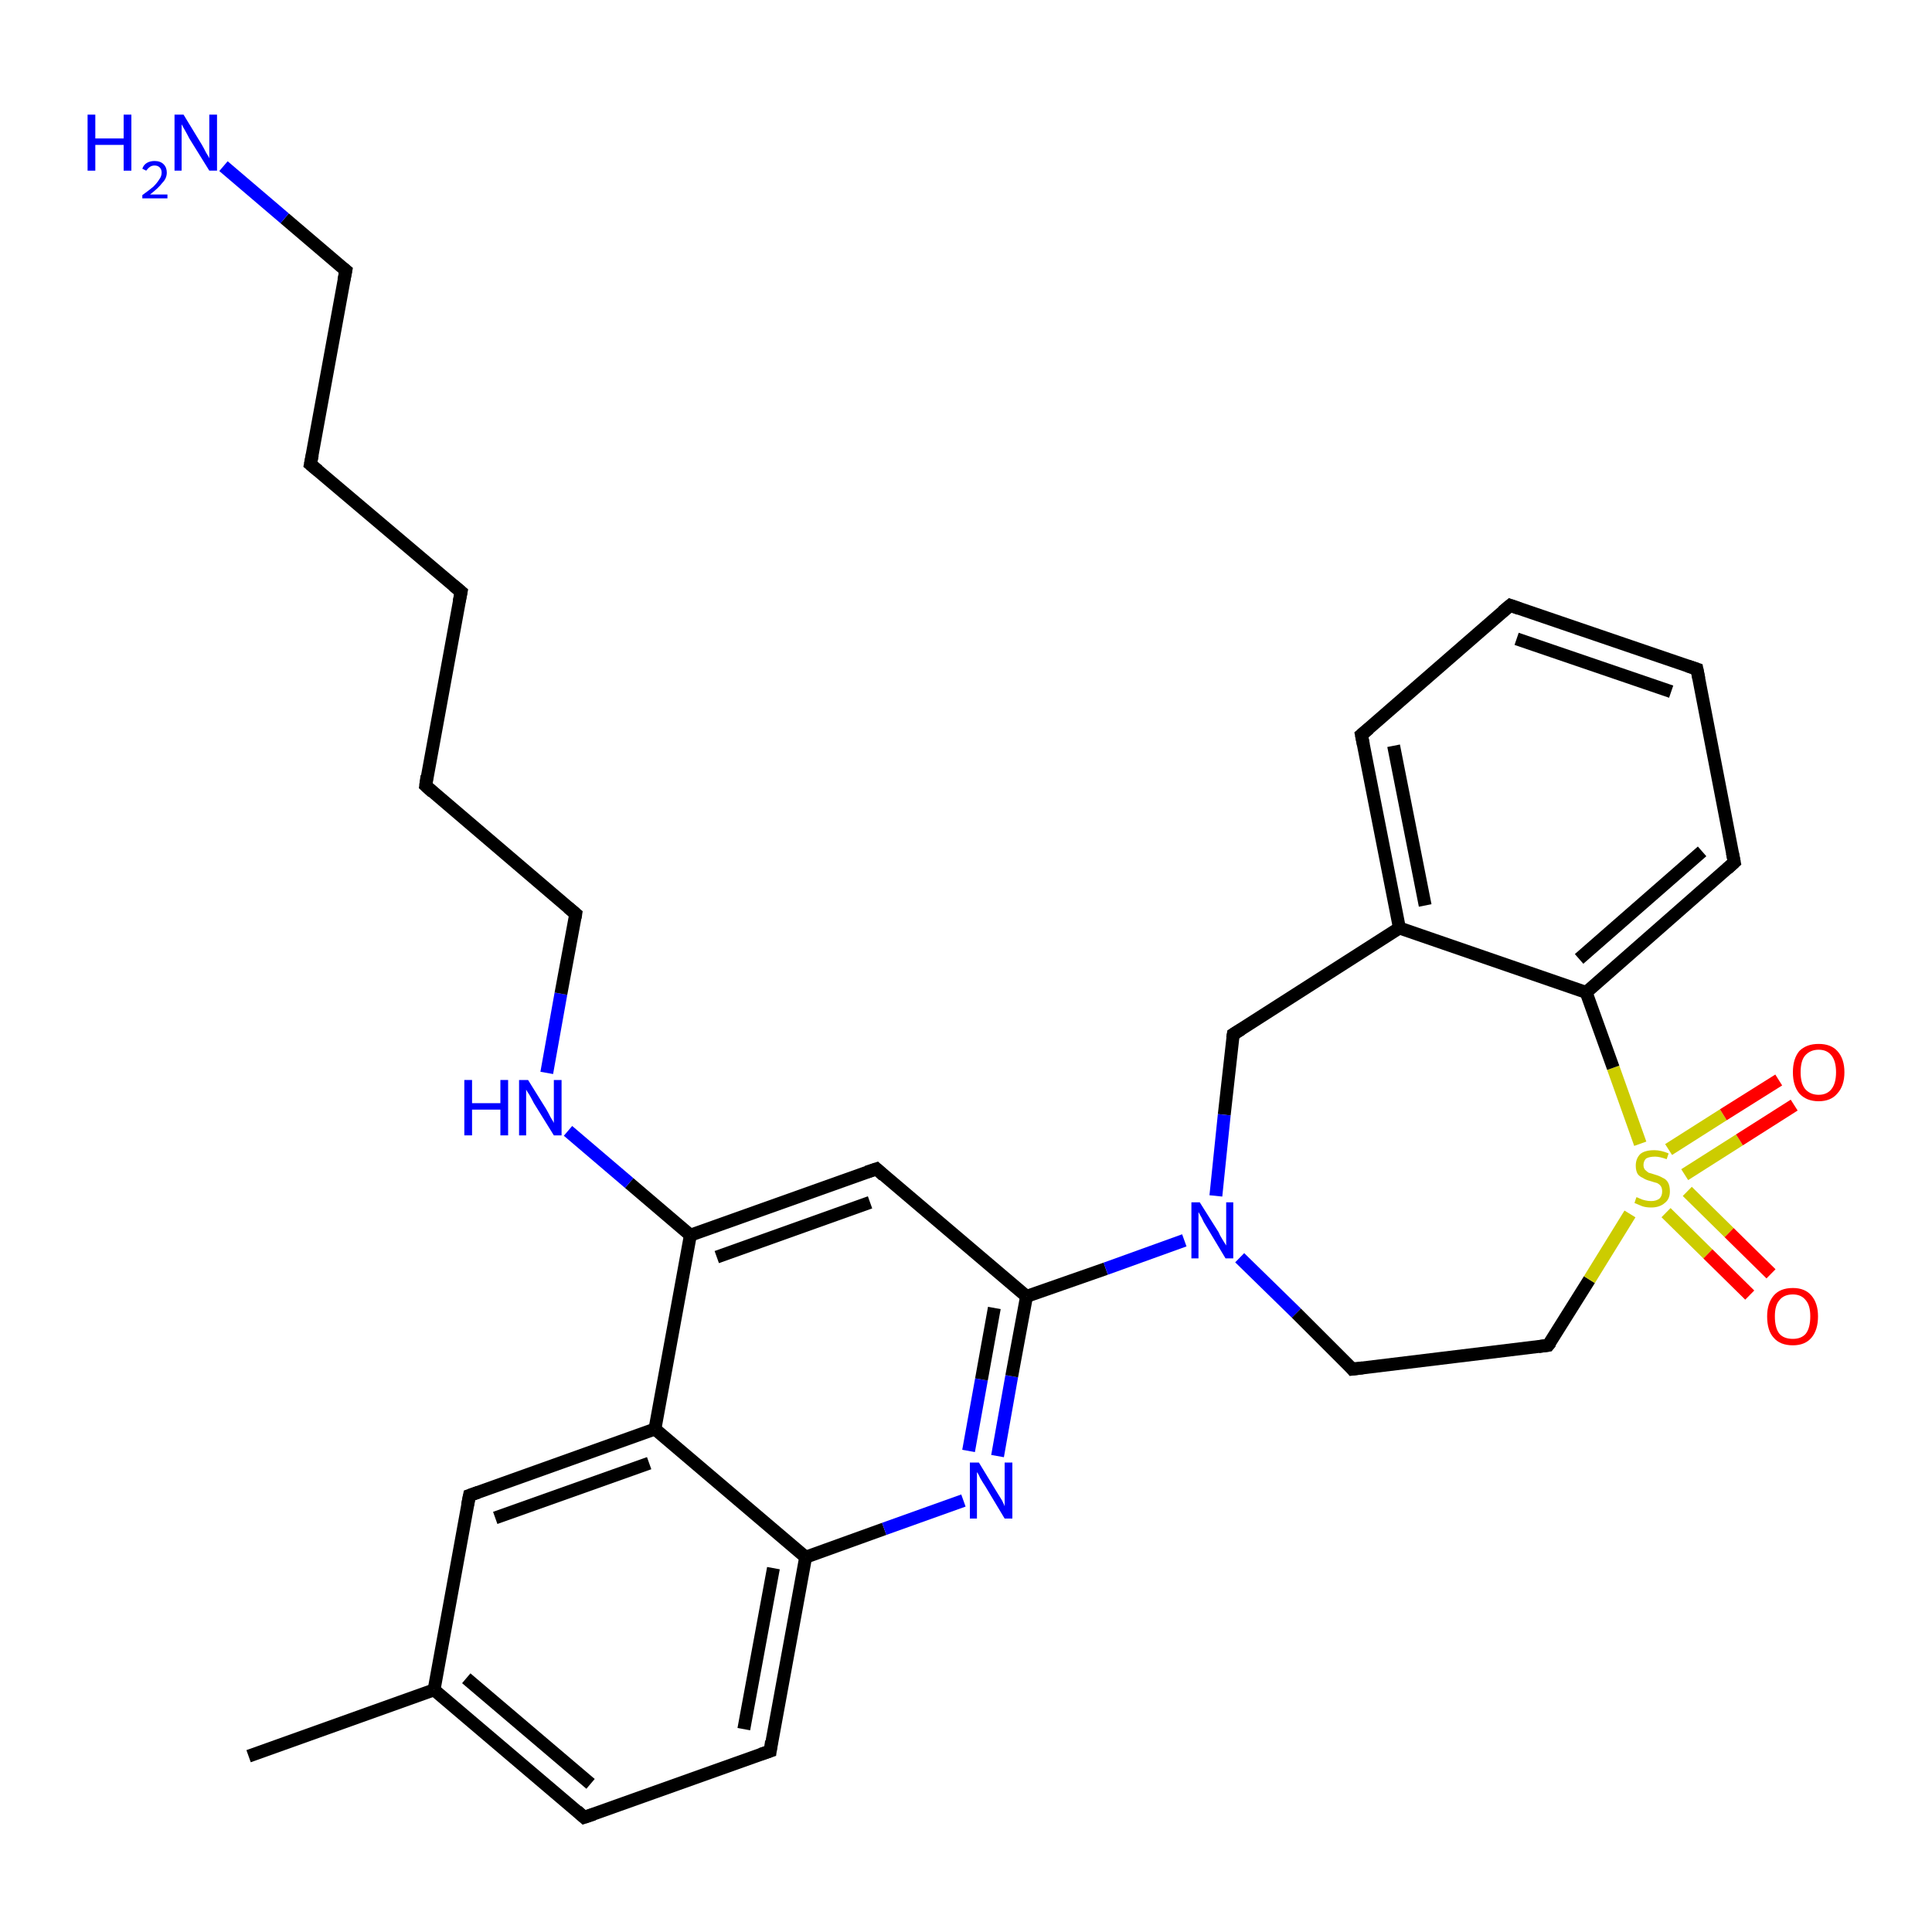 <?xml version='1.0' encoding='iso-8859-1'?>
<svg version='1.1' baseProfile='full'
              xmlns='http://www.w3.org/2000/svg'
                      xmlns:rdkit='http://www.rdkit.org/xml'
                      xmlns:xlink='http://www.w3.org/1999/xlink'
                  xml:space='preserve'
width='300px' height='300px' viewBox='0 0 300 300'>
<!-- END OF HEADER -->
<rect style='opacity:1.0;fill:#FFFFFF;stroke:none' width='300.0' height='300.0' x='0.0' y='0.0'> </rect>
<path class='bond-0 atom-0 atom-1' d='M 38.6,272.7 L 67.4,262.4' style='fill:none;fill-rule:evenodd;stroke:#000000;stroke-width:2.0px;stroke-linecap:butt;stroke-linejoin:miter;stroke-opacity:1' />
<path class='bond-1 atom-1 atom-2' d='M 67.4,262.4 L 90.7,282.2' style='fill:none;fill-rule:evenodd;stroke:#000000;stroke-width:2.0px;stroke-linecap:butt;stroke-linejoin:miter;stroke-opacity:1' />
<path class='bond-1 atom-1 atom-2' d='M 72.4,260.6 L 91.7,277.0' style='fill:none;fill-rule:evenodd;stroke:#000000;stroke-width:2.0px;stroke-linecap:butt;stroke-linejoin:miter;stroke-opacity:1' />
<path class='bond-2 atom-2 atom-3' d='M 90.7,282.2 L 119.6,271.9' style='fill:none;fill-rule:evenodd;stroke:#000000;stroke-width:2.0px;stroke-linecap:butt;stroke-linejoin:miter;stroke-opacity:1' />
<path class='bond-3 atom-3 atom-4' d='M 119.6,271.9 L 125.1,241.8' style='fill:none;fill-rule:evenodd;stroke:#000000;stroke-width:2.0px;stroke-linecap:butt;stroke-linejoin:miter;stroke-opacity:1' />
<path class='bond-3 atom-3 atom-4' d='M 115.5,268.5 L 120.1,243.5' style='fill:none;fill-rule:evenodd;stroke:#000000;stroke-width:2.0px;stroke-linecap:butt;stroke-linejoin:miter;stroke-opacity:1' />
<path class='bond-4 atom-4 atom-5' d='M 125.1,241.8 L 137.3,237.4' style='fill:none;fill-rule:evenodd;stroke:#000000;stroke-width:2.0px;stroke-linecap:butt;stroke-linejoin:miter;stroke-opacity:1' />
<path class='bond-4 atom-4 atom-5' d='M 137.3,237.4 L 149.6,233.0' style='fill:none;fill-rule:evenodd;stroke:#0000FF;stroke-width:2.0px;stroke-linecap:butt;stroke-linejoin:miter;stroke-opacity:1' />
<path class='bond-5 atom-5 atom-6' d='M 154.9,226.1 L 157.1,213.7' style='fill:none;fill-rule:evenodd;stroke:#0000FF;stroke-width:2.0px;stroke-linecap:butt;stroke-linejoin:miter;stroke-opacity:1' />
<path class='bond-5 atom-5 atom-6' d='M 157.1,213.7 L 159.4,201.3' style='fill:none;fill-rule:evenodd;stroke:#000000;stroke-width:2.0px;stroke-linecap:butt;stroke-linejoin:miter;stroke-opacity:1' />
<path class='bond-5 atom-5 atom-6' d='M 150.4,225.3 L 152.4,214.2' style='fill:none;fill-rule:evenodd;stroke:#0000FF;stroke-width:2.0px;stroke-linecap:butt;stroke-linejoin:miter;stroke-opacity:1' />
<path class='bond-5 atom-5 atom-6' d='M 152.4,214.2 L 154.4,203.1' style='fill:none;fill-rule:evenodd;stroke:#000000;stroke-width:2.0px;stroke-linecap:butt;stroke-linejoin:miter;stroke-opacity:1' />
<path class='bond-6 atom-6 atom-7' d='M 159.4,201.3 L 136.1,181.5' style='fill:none;fill-rule:evenodd;stroke:#000000;stroke-width:2.0px;stroke-linecap:butt;stroke-linejoin:miter;stroke-opacity:1' />
<path class='bond-7 atom-7 atom-8' d='M 136.1,181.5 L 107.2,191.8' style='fill:none;fill-rule:evenodd;stroke:#000000;stroke-width:2.0px;stroke-linecap:butt;stroke-linejoin:miter;stroke-opacity:1' />
<path class='bond-7 atom-7 atom-8' d='M 135.1,186.7 L 111.3,195.2' style='fill:none;fill-rule:evenodd;stroke:#000000;stroke-width:2.0px;stroke-linecap:butt;stroke-linejoin:miter;stroke-opacity:1' />
<path class='bond-8 atom-8 atom-9' d='M 107.2,191.8 L 97.7,183.7' style='fill:none;fill-rule:evenodd;stroke:#000000;stroke-width:2.0px;stroke-linecap:butt;stroke-linejoin:miter;stroke-opacity:1' />
<path class='bond-8 atom-8 atom-9' d='M 97.7,183.7 L 88.2,175.6' style='fill:none;fill-rule:evenodd;stroke:#0000FF;stroke-width:2.0px;stroke-linecap:butt;stroke-linejoin:miter;stroke-opacity:1' />
<path class='bond-9 atom-9 atom-10' d='M 84.9,166.6 L 87.1,154.3' style='fill:none;fill-rule:evenodd;stroke:#0000FF;stroke-width:2.0px;stroke-linecap:butt;stroke-linejoin:miter;stroke-opacity:1' />
<path class='bond-9 atom-9 atom-10' d='M 87.1,154.3 L 89.4,141.9' style='fill:none;fill-rule:evenodd;stroke:#000000;stroke-width:2.0px;stroke-linecap:butt;stroke-linejoin:miter;stroke-opacity:1' />
<path class='bond-10 atom-10 atom-11' d='M 89.4,141.9 L 66.1,122.0' style='fill:none;fill-rule:evenodd;stroke:#000000;stroke-width:2.0px;stroke-linecap:butt;stroke-linejoin:miter;stroke-opacity:1' />
<path class='bond-11 atom-11 atom-12' d='M 66.1,122.0 L 71.6,91.9' style='fill:none;fill-rule:evenodd;stroke:#000000;stroke-width:2.0px;stroke-linecap:butt;stroke-linejoin:miter;stroke-opacity:1' />
<path class='bond-12 atom-12 atom-13' d='M 71.6,91.9 L 48.2,72.1' style='fill:none;fill-rule:evenodd;stroke:#000000;stroke-width:2.0px;stroke-linecap:butt;stroke-linejoin:miter;stroke-opacity:1' />
<path class='bond-13 atom-13 atom-14' d='M 48.2,72.1 L 53.7,42.0' style='fill:none;fill-rule:evenodd;stroke:#000000;stroke-width:2.0px;stroke-linecap:butt;stroke-linejoin:miter;stroke-opacity:1' />
<path class='bond-14 atom-14 atom-15' d='M 53.7,42.0 L 44.2,33.9' style='fill:none;fill-rule:evenodd;stroke:#000000;stroke-width:2.0px;stroke-linecap:butt;stroke-linejoin:miter;stroke-opacity:1' />
<path class='bond-14 atom-14 atom-15' d='M 44.2,33.9 L 34.7,25.8' style='fill:none;fill-rule:evenodd;stroke:#0000FF;stroke-width:2.0px;stroke-linecap:butt;stroke-linejoin:miter;stroke-opacity:1' />
<path class='bond-15 atom-8 atom-16' d='M 107.2,191.8 L 101.7,221.9' style='fill:none;fill-rule:evenodd;stroke:#000000;stroke-width:2.0px;stroke-linecap:butt;stroke-linejoin:miter;stroke-opacity:1' />
<path class='bond-16 atom-16 atom-17' d='M 101.7,221.9 L 72.9,232.2' style='fill:none;fill-rule:evenodd;stroke:#000000;stroke-width:2.0px;stroke-linecap:butt;stroke-linejoin:miter;stroke-opacity:1' />
<path class='bond-16 atom-16 atom-17' d='M 100.8,227.2 L 76.9,235.7' style='fill:none;fill-rule:evenodd;stroke:#000000;stroke-width:2.0px;stroke-linecap:butt;stroke-linejoin:miter;stroke-opacity:1' />
<path class='bond-17 atom-6 atom-18' d='M 159.4,201.3 L 171.7,197.0' style='fill:none;fill-rule:evenodd;stroke:#000000;stroke-width:2.0px;stroke-linecap:butt;stroke-linejoin:miter;stroke-opacity:1' />
<path class='bond-17 atom-6 atom-18' d='M 171.7,197.0 L 183.9,192.6' style='fill:none;fill-rule:evenodd;stroke:#0000FF;stroke-width:2.0px;stroke-linecap:butt;stroke-linejoin:miter;stroke-opacity:1' />
<path class='bond-18 atom-18 atom-19' d='M 192.5,195.3 L 201.3,203.9' style='fill:none;fill-rule:evenodd;stroke:#0000FF;stroke-width:2.0px;stroke-linecap:butt;stroke-linejoin:miter;stroke-opacity:1' />
<path class='bond-18 atom-18 atom-19' d='M 201.3,203.9 L 210.0,212.6' style='fill:none;fill-rule:evenodd;stroke:#000000;stroke-width:2.0px;stroke-linecap:butt;stroke-linejoin:miter;stroke-opacity:1' />
<path class='bond-19 atom-19 atom-20' d='M 210.0,212.6 L 240.4,208.9' style='fill:none;fill-rule:evenodd;stroke:#000000;stroke-width:2.0px;stroke-linecap:butt;stroke-linejoin:miter;stroke-opacity:1' />
<path class='bond-20 atom-20 atom-21' d='M 240.4,208.9 L 246.8,198.7' style='fill:none;fill-rule:evenodd;stroke:#000000;stroke-width:2.0px;stroke-linecap:butt;stroke-linejoin:miter;stroke-opacity:1' />
<path class='bond-20 atom-20 atom-21' d='M 246.8,198.7 L 253.1,188.5' style='fill:none;fill-rule:evenodd;stroke:#CCCC00;stroke-width:2.0px;stroke-linecap:butt;stroke-linejoin:miter;stroke-opacity:1' />
<path class='bond-21 atom-21 atom-22' d='M 258.7,188.3 L 265.2,194.7' style='fill:none;fill-rule:evenodd;stroke:#CCCC00;stroke-width:2.0px;stroke-linecap:butt;stroke-linejoin:miter;stroke-opacity:1' />
<path class='bond-21 atom-21 atom-22' d='M 265.2,194.7 L 271.7,201.1' style='fill:none;fill-rule:evenodd;stroke:#FF0000;stroke-width:2.0px;stroke-linecap:butt;stroke-linejoin:miter;stroke-opacity:1' />
<path class='bond-21 atom-21 atom-22' d='M 262.0,185.0 L 268.5,191.4' style='fill:none;fill-rule:evenodd;stroke:#CCCC00;stroke-width:2.0px;stroke-linecap:butt;stroke-linejoin:miter;stroke-opacity:1' />
<path class='bond-21 atom-21 atom-22' d='M 268.5,191.4 L 275.0,197.8' style='fill:none;fill-rule:evenodd;stroke:#FF0000;stroke-width:2.0px;stroke-linecap:butt;stroke-linejoin:miter;stroke-opacity:1' />
<path class='bond-22 atom-21 atom-23' d='M 261.6,182.4 L 270.1,177.0' style='fill:none;fill-rule:evenodd;stroke:#CCCC00;stroke-width:2.0px;stroke-linecap:butt;stroke-linejoin:miter;stroke-opacity:1' />
<path class='bond-22 atom-21 atom-23' d='M 270.1,177.0 L 278.6,171.6' style='fill:none;fill-rule:evenodd;stroke:#FF0000;stroke-width:2.0px;stroke-linecap:butt;stroke-linejoin:miter;stroke-opacity:1' />
<path class='bond-22 atom-21 atom-23' d='M 259.1,178.5 L 267.6,173.1' style='fill:none;fill-rule:evenodd;stroke:#CCCC00;stroke-width:2.0px;stroke-linecap:butt;stroke-linejoin:miter;stroke-opacity:1' />
<path class='bond-22 atom-21 atom-23' d='M 267.6,173.1 L 276.2,167.7' style='fill:none;fill-rule:evenodd;stroke:#FF0000;stroke-width:2.0px;stroke-linecap:butt;stroke-linejoin:miter;stroke-opacity:1' />
<path class='bond-23 atom-21 atom-24' d='M 254.7,177.6 L 250.5,165.8' style='fill:none;fill-rule:evenodd;stroke:#CCCC00;stroke-width:2.0px;stroke-linecap:butt;stroke-linejoin:miter;stroke-opacity:1' />
<path class='bond-23 atom-21 atom-24' d='M 250.5,165.8 L 246.3,154.1' style='fill:none;fill-rule:evenodd;stroke:#000000;stroke-width:2.0px;stroke-linecap:butt;stroke-linejoin:miter;stroke-opacity:1' />
<path class='bond-24 atom-24 atom-25' d='M 246.3,154.1 L 269.3,133.9' style='fill:none;fill-rule:evenodd;stroke:#000000;stroke-width:2.0px;stroke-linecap:butt;stroke-linejoin:miter;stroke-opacity:1' />
<path class='bond-24 atom-24 atom-25' d='M 245.2,148.9 L 264.3,132.2' style='fill:none;fill-rule:evenodd;stroke:#000000;stroke-width:2.0px;stroke-linecap:butt;stroke-linejoin:miter;stroke-opacity:1' />
<path class='bond-25 atom-25 atom-26' d='M 269.3,133.9 L 263.5,103.9' style='fill:none;fill-rule:evenodd;stroke:#000000;stroke-width:2.0px;stroke-linecap:butt;stroke-linejoin:miter;stroke-opacity:1' />
<path class='bond-26 atom-26 atom-27' d='M 263.5,103.9 L 234.5,94.0' style='fill:none;fill-rule:evenodd;stroke:#000000;stroke-width:2.0px;stroke-linecap:butt;stroke-linejoin:miter;stroke-opacity:1' />
<path class='bond-26 atom-26 atom-27' d='M 259.5,107.4 L 235.5,99.2' style='fill:none;fill-rule:evenodd;stroke:#000000;stroke-width:2.0px;stroke-linecap:butt;stroke-linejoin:miter;stroke-opacity:1' />
<path class='bond-27 atom-27 atom-28' d='M 234.5,94.0 L 211.4,114.1' style='fill:none;fill-rule:evenodd;stroke:#000000;stroke-width:2.0px;stroke-linecap:butt;stroke-linejoin:miter;stroke-opacity:1' />
<path class='bond-28 atom-28 atom-29' d='M 211.4,114.1 L 217.3,144.1' style='fill:none;fill-rule:evenodd;stroke:#000000;stroke-width:2.0px;stroke-linecap:butt;stroke-linejoin:miter;stroke-opacity:1' />
<path class='bond-28 atom-28 atom-29' d='M 216.4,115.8 L 221.3,140.6' style='fill:none;fill-rule:evenodd;stroke:#000000;stroke-width:2.0px;stroke-linecap:butt;stroke-linejoin:miter;stroke-opacity:1' />
<path class='bond-29 atom-29 atom-30' d='M 217.3,144.1 L 191.5,160.6' style='fill:none;fill-rule:evenodd;stroke:#000000;stroke-width:2.0px;stroke-linecap:butt;stroke-linejoin:miter;stroke-opacity:1' />
<path class='bond-30 atom-17 atom-1' d='M 72.9,232.2 L 67.4,262.4' style='fill:none;fill-rule:evenodd;stroke:#000000;stroke-width:2.0px;stroke-linecap:butt;stroke-linejoin:miter;stroke-opacity:1' />
<path class='bond-31 atom-30 atom-18' d='M 191.5,160.6 L 190.1,173.1' style='fill:none;fill-rule:evenodd;stroke:#000000;stroke-width:2.0px;stroke-linecap:butt;stroke-linejoin:miter;stroke-opacity:1' />
<path class='bond-31 atom-30 atom-18' d='M 190.1,173.1 L 188.8,185.7' style='fill:none;fill-rule:evenodd;stroke:#0000FF;stroke-width:2.0px;stroke-linecap:butt;stroke-linejoin:miter;stroke-opacity:1' />
<path class='bond-32 atom-16 atom-4' d='M 101.7,221.9 L 125.1,241.8' style='fill:none;fill-rule:evenodd;stroke:#000000;stroke-width:2.0px;stroke-linecap:butt;stroke-linejoin:miter;stroke-opacity:1' />
<path class='bond-33 atom-29 atom-24' d='M 217.3,144.1 L 246.3,154.1' style='fill:none;fill-rule:evenodd;stroke:#000000;stroke-width:2.0px;stroke-linecap:butt;stroke-linejoin:miter;stroke-opacity:1' />
<path d='M 89.6,281.2 L 90.7,282.2 L 92.2,281.7' style='fill:none;stroke:#000000;stroke-width:2.0px;stroke-linecap:butt;stroke-linejoin:miter;stroke-opacity:1;' />
<path d='M 118.1,272.4 L 119.6,271.9 L 119.8,270.4' style='fill:none;stroke:#000000;stroke-width:2.0px;stroke-linecap:butt;stroke-linejoin:miter;stroke-opacity:1;' />
<path d='M 137.2,182.5 L 136.1,181.5 L 134.6,182.0' style='fill:none;stroke:#000000;stroke-width:2.0px;stroke-linecap:butt;stroke-linejoin:miter;stroke-opacity:1;' />
<path d='M 89.3,142.5 L 89.4,141.9 L 88.2,140.9' style='fill:none;stroke:#000000;stroke-width:2.0px;stroke-linecap:butt;stroke-linejoin:miter;stroke-opacity:1;' />
<path d='M 67.2,123.0 L 66.1,122.0 L 66.3,120.5' style='fill:none;stroke:#000000;stroke-width:2.0px;stroke-linecap:butt;stroke-linejoin:miter;stroke-opacity:1;' />
<path d='M 71.3,93.4 L 71.6,91.9 L 70.4,90.9' style='fill:none;stroke:#000000;stroke-width:2.0px;stroke-linecap:butt;stroke-linejoin:miter;stroke-opacity:1;' />
<path d='M 49.4,73.1 L 48.2,72.1 L 48.5,70.6' style='fill:none;stroke:#000000;stroke-width:2.0px;stroke-linecap:butt;stroke-linejoin:miter;stroke-opacity:1;' />
<path d='M 53.4,43.5 L 53.7,42.0 L 53.2,41.6' style='fill:none;stroke:#000000;stroke-width:2.0px;stroke-linecap:butt;stroke-linejoin:miter;stroke-opacity:1;' />
<path d='M 74.3,231.7 L 72.9,232.2 L 72.6,233.7' style='fill:none;stroke:#000000;stroke-width:2.0px;stroke-linecap:butt;stroke-linejoin:miter;stroke-opacity:1;' />
<path d='M 209.6,212.1 L 210.0,212.6 L 211.6,212.4' style='fill:none;stroke:#000000;stroke-width:2.0px;stroke-linecap:butt;stroke-linejoin:miter;stroke-opacity:1;' />
<path d='M 238.9,209.1 L 240.4,208.9 L 240.8,208.4' style='fill:none;stroke:#000000;stroke-width:2.0px;stroke-linecap:butt;stroke-linejoin:miter;stroke-opacity:1;' />
<path d='M 268.2,134.9 L 269.3,133.9 L 269.0,132.4' style='fill:none;stroke:#000000;stroke-width:2.0px;stroke-linecap:butt;stroke-linejoin:miter;stroke-opacity:1;' />
<path d='M 263.8,105.4 L 263.5,103.9 L 262.0,103.4' style='fill:none;stroke:#000000;stroke-width:2.0px;stroke-linecap:butt;stroke-linejoin:miter;stroke-opacity:1;' />
<path d='M 235.9,94.5 L 234.5,94.0 L 233.3,95.0' style='fill:none;stroke:#000000;stroke-width:2.0px;stroke-linecap:butt;stroke-linejoin:miter;stroke-opacity:1;' />
<path d='M 212.6,113.1 L 211.4,114.1 L 211.7,115.6' style='fill:none;stroke:#000000;stroke-width:2.0px;stroke-linecap:butt;stroke-linejoin:miter;stroke-opacity:1;' />
<path d='M 192.8,159.8 L 191.5,160.6 L 191.4,161.2' style='fill:none;stroke:#000000;stroke-width:2.0px;stroke-linecap:butt;stroke-linejoin:miter;stroke-opacity:1;' />
<path class='atom-5' d='M 152.0 227.1
L 154.8 231.7
Q 155.1 232.2, 155.6 233.0
Q 156.0 233.8, 156.0 233.9
L 156.0 227.1
L 157.2 227.1
L 157.2 235.8
L 156.0 235.8
L 153.0 230.8
Q 152.6 230.2, 152.2 229.5
Q 151.9 228.8, 151.7 228.6
L 151.7 235.8
L 150.6 235.8
L 150.6 227.1
L 152.0 227.1
' fill='#0000FF'/>
<path class='atom-9' d='M 72.1 167.7
L 73.3 167.7
L 73.3 171.3
L 77.7 171.3
L 77.7 167.7
L 78.9 167.7
L 78.9 176.3
L 77.7 176.3
L 77.7 172.3
L 73.3 172.3
L 73.3 176.3
L 72.1 176.3
L 72.1 167.7
' fill='#0000FF'/>
<path class='atom-9' d='M 82.0 167.7
L 84.8 172.2
Q 85.1 172.7, 85.5 173.5
Q 86.0 174.3, 86.0 174.4
L 86.0 167.7
L 87.2 167.7
L 87.2 176.3
L 86.0 176.3
L 82.9 171.3
Q 82.6 170.7, 82.2 170.0
Q 81.8 169.4, 81.7 169.2
L 81.7 176.3
L 80.6 176.3
L 80.6 167.7
L 82.0 167.7
' fill='#0000FF'/>
<path class='atom-15' d='M 13.6 17.8
L 14.8 17.8
L 14.8 21.5
L 19.2 21.5
L 19.2 17.8
L 20.4 17.8
L 20.4 26.5
L 19.2 26.5
L 19.2 22.5
L 14.8 22.5
L 14.8 26.5
L 13.6 26.5
L 13.6 17.8
' fill='#0000FF'/>
<path class='atom-15' d='M 22.1 26.2
Q 22.3 25.6, 22.8 25.3
Q 23.3 25.0, 24.0 25.0
Q 24.9 25.0, 25.4 25.5
Q 25.9 26.0, 25.9 26.8
Q 25.9 27.7, 25.2 28.4
Q 24.6 29.2, 23.3 30.2
L 26.0 30.2
L 26.0 30.8
L 22.1 30.8
L 22.1 30.3
Q 23.2 29.5, 23.8 29.0
Q 24.4 28.4, 24.7 27.9
Q 25.1 27.4, 25.1 26.8
Q 25.1 26.3, 24.8 26.0
Q 24.5 25.7, 24.0 25.7
Q 23.6 25.7, 23.3 25.9
Q 23.0 26.1, 22.7 26.5
L 22.1 26.2
' fill='#0000FF'/>
<path class='atom-15' d='M 28.5 17.8
L 31.3 22.4
Q 31.6 22.9, 32.0 23.7
Q 32.5 24.5, 32.5 24.6
L 32.5 17.8
L 33.7 17.8
L 33.7 26.5
L 32.5 26.5
L 29.4 21.5
Q 29.1 20.9, 28.7 20.2
Q 28.3 19.5, 28.2 19.3
L 28.2 26.5
L 27.1 26.5
L 27.1 17.8
L 28.5 17.8
' fill='#0000FF'/>
<path class='atom-18' d='M 186.3 186.7
L 189.2 191.3
Q 189.4 191.8, 189.9 192.6
Q 190.4 193.4, 190.4 193.4
L 190.4 186.7
L 191.5 186.7
L 191.5 195.4
L 190.3 195.4
L 187.3 190.4
Q 186.9 189.8, 186.6 189.1
Q 186.2 188.4, 186.1 188.2
L 186.1 195.4
L 185.0 195.4
L 185.0 186.7
L 186.3 186.7
' fill='#0000FF'/>
<path class='atom-21' d='M 254.1 185.9
Q 254.2 185.9, 254.6 186.1
Q 255.0 186.3, 255.5 186.4
Q 255.9 186.5, 256.4 186.5
Q 257.2 186.5, 257.7 186.1
Q 258.1 185.7, 258.1 185.0
Q 258.1 184.5, 257.9 184.2
Q 257.7 183.9, 257.3 183.7
Q 256.9 183.6, 256.3 183.4
Q 255.5 183.2, 255.1 182.9
Q 254.6 182.7, 254.3 182.3
Q 254.0 181.8, 254.0 181.0
Q 254.0 179.9, 254.7 179.2
Q 255.4 178.6, 256.9 178.6
Q 257.9 178.6, 259.1 179.1
L 258.8 180.0
Q 257.7 179.6, 257.0 179.6
Q 256.1 179.6, 255.6 179.9
Q 255.2 180.3, 255.2 180.9
Q 255.2 181.3, 255.4 181.6
Q 255.7 181.9, 256.0 182.1
Q 256.4 182.2, 257.0 182.4
Q 257.7 182.6, 258.2 182.9
Q 258.7 183.1, 259.0 183.6
Q 259.3 184.1, 259.3 185.0
Q 259.3 186.2, 258.5 186.8
Q 257.7 187.5, 256.4 187.5
Q 255.6 187.5, 255.0 187.3
Q 254.5 187.1, 253.8 186.8
L 254.1 185.9
' fill='#CCCC00'/>
<path class='atom-22' d='M 274.4 204.4
Q 274.4 202.4, 275.4 201.2
Q 276.4 200.0, 278.4 200.0
Q 280.3 200.0, 281.3 201.2
Q 282.3 202.4, 282.3 204.4
Q 282.3 206.5, 281.3 207.7
Q 280.3 208.9, 278.4 208.9
Q 276.4 208.9, 275.4 207.7
Q 274.4 206.6, 274.4 204.4
M 278.4 207.9
Q 279.7 207.9, 280.4 207.1
Q 281.1 206.2, 281.1 204.4
Q 281.1 202.7, 280.4 201.9
Q 279.7 201.0, 278.4 201.0
Q 277.0 201.0, 276.3 201.9
Q 275.6 202.7, 275.6 204.4
Q 275.6 206.2, 276.3 207.1
Q 277.0 207.9, 278.4 207.9
' fill='#FF0000'/>
<path class='atom-23' d='M 278.4 166.5
Q 278.4 164.4, 279.4 163.2
Q 280.5 162.1, 282.4 162.1
Q 284.3 162.1, 285.3 163.2
Q 286.4 164.4, 286.4 166.5
Q 286.4 168.6, 285.3 169.8
Q 284.3 171.0, 282.4 171.0
Q 280.5 171.0, 279.4 169.8
Q 278.4 168.6, 278.4 166.5
M 282.4 170.0
Q 283.7 170.0, 284.4 169.1
Q 285.1 168.2, 285.1 166.5
Q 285.1 164.8, 284.4 163.9
Q 283.7 163.0, 282.4 163.0
Q 281.1 163.0, 280.3 163.9
Q 279.6 164.7, 279.6 166.5
Q 279.6 168.2, 280.3 169.1
Q 281.1 170.0, 282.4 170.0
' fill='#FF0000'/>
</svg>
